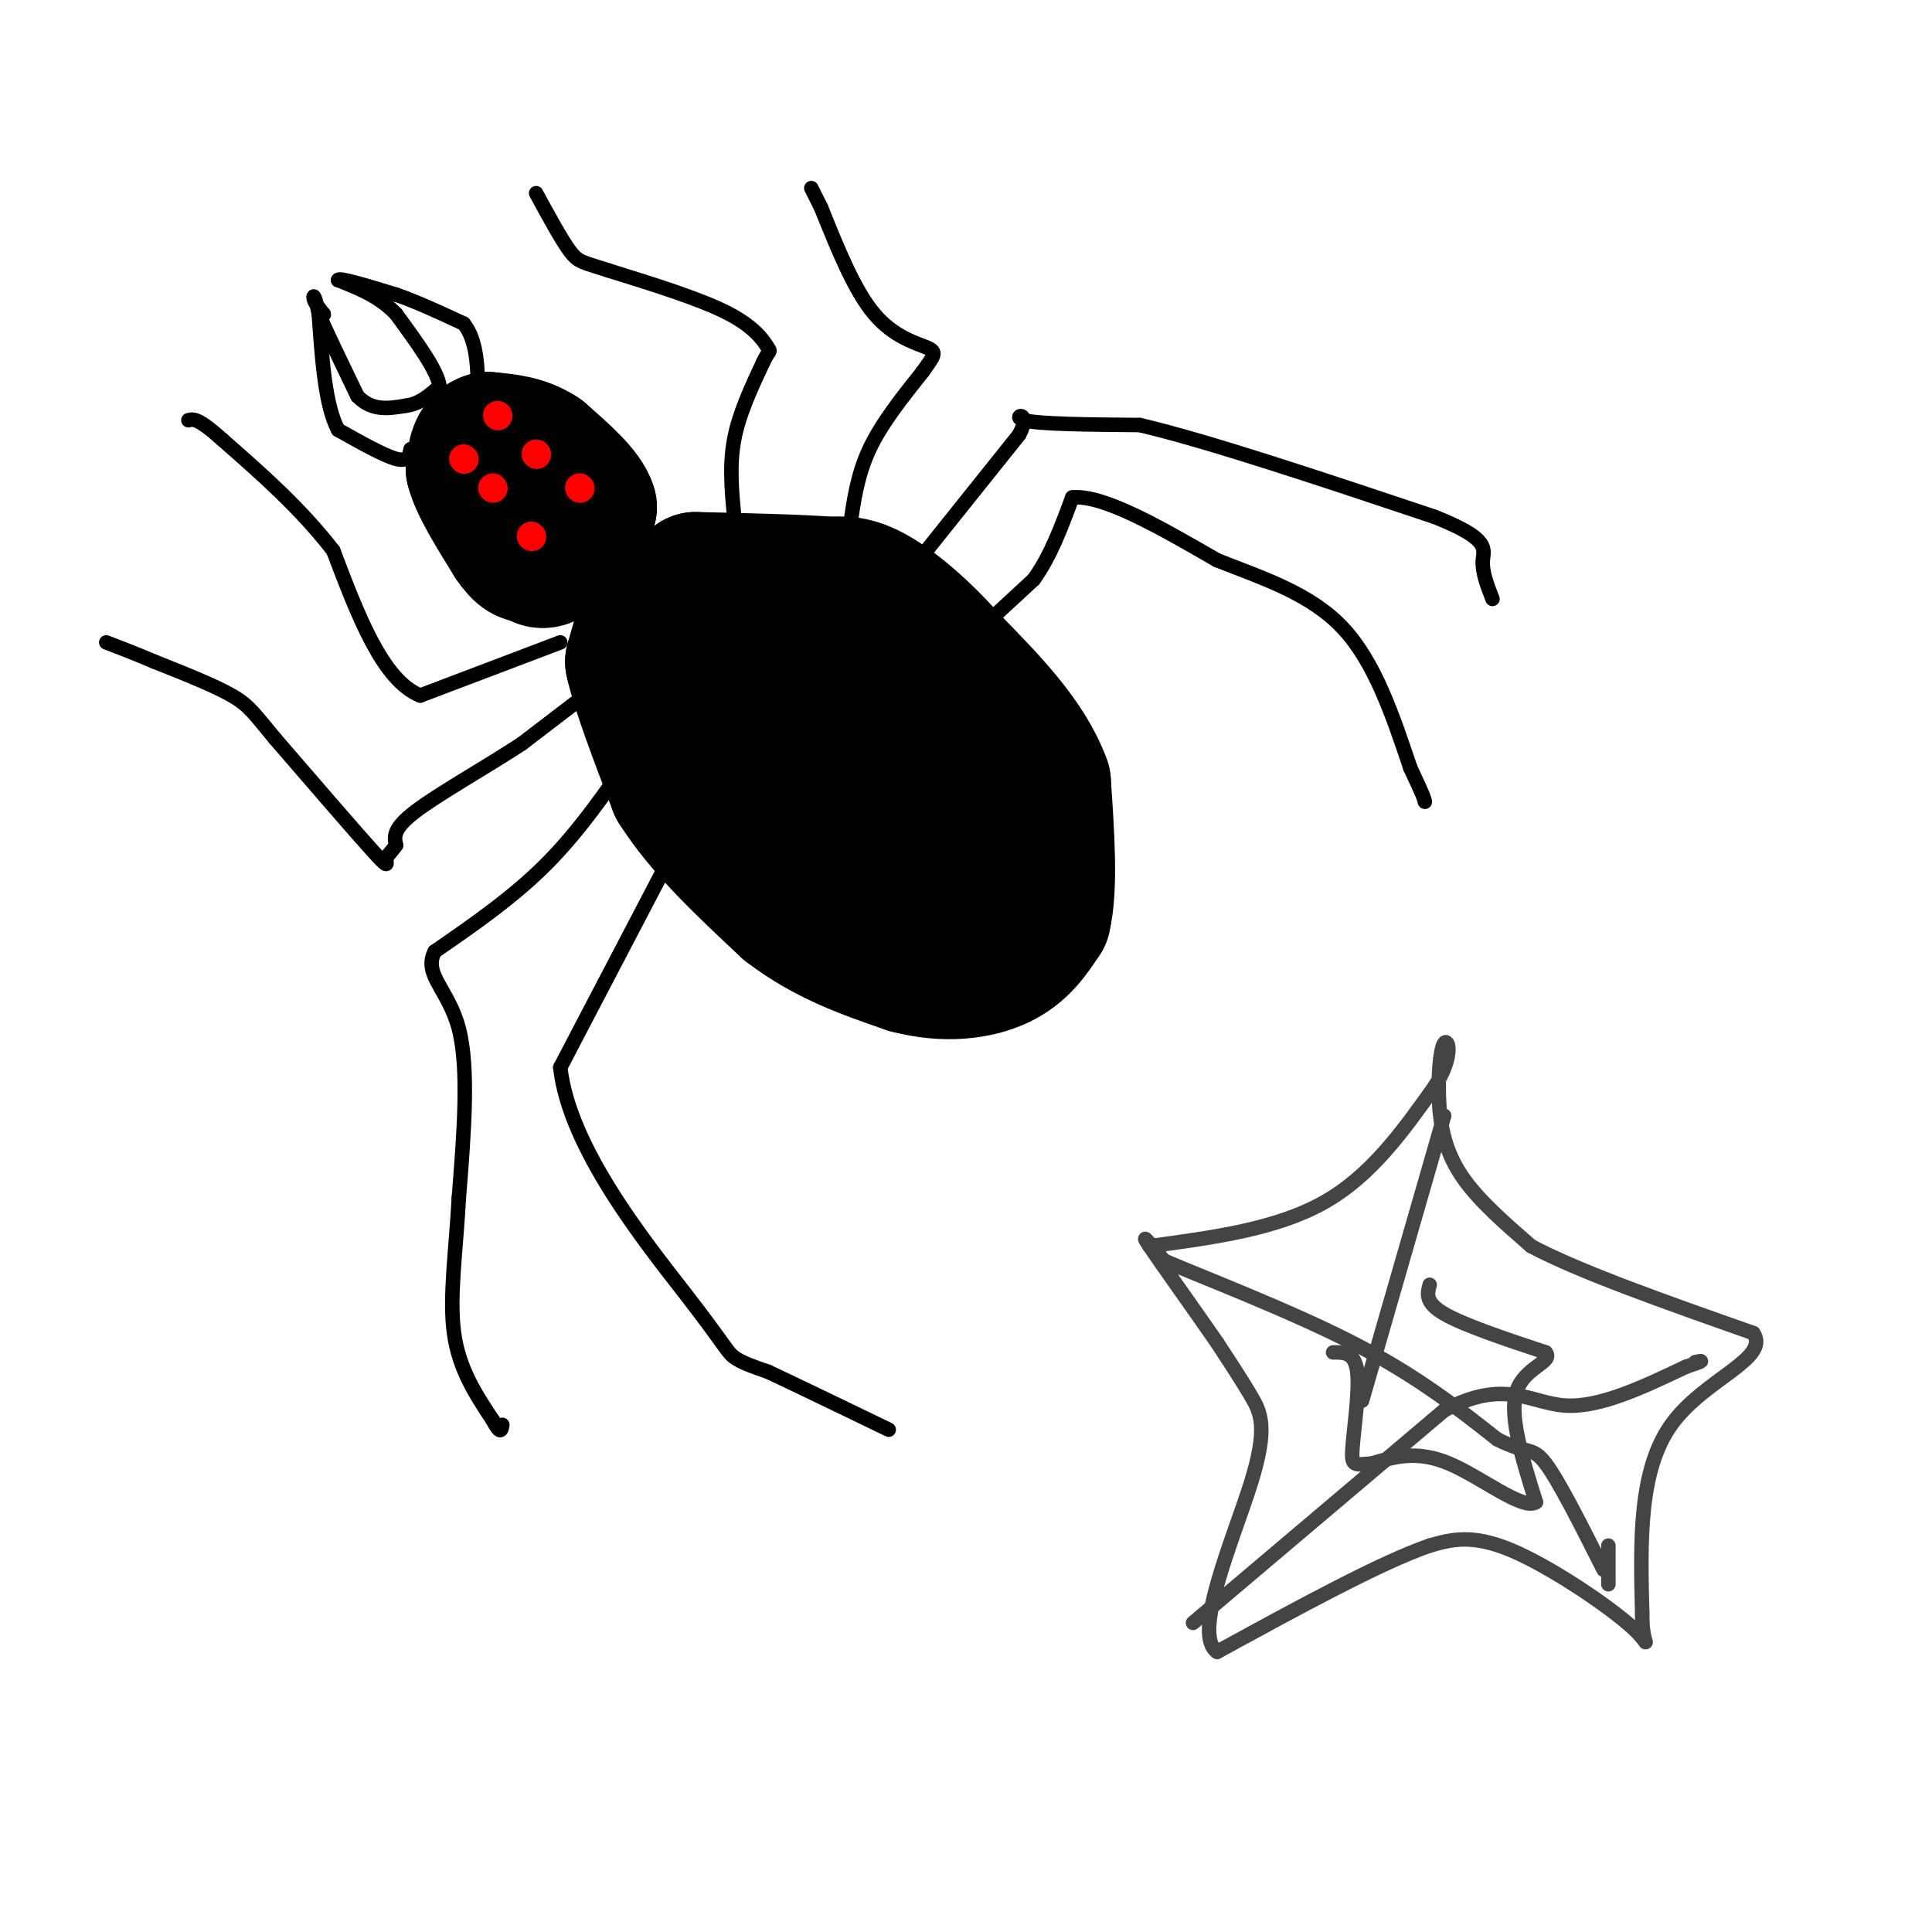 <svg viewBox='0 0 400 400' version='1.1' xmlns='http://www.w3.org/2000/svg' xmlns:xlink='http://www.w3.org/1999/xlink'><g fill='none' stroke='#000000' stroke-width='28' stroke-linecap='round' stroke-linejoin='round'><path d='M116,110c0.000,0.000 0.100,0.100 0.1,0.1'/><path d='M133,130c0.000,0.000 -2.000,7.000 -2,7'/><path d='M131,137c1.167,5.500 5.083,15.750 9,26'/><path d='M140,163c5.333,8.500 14.167,16.750 23,25'/><path d='M163,188c8.000,6.167 16.500,9.083 25,12'/><path d='M188,200c7.711,2.044 14.489,1.156 19,-1c4.511,-2.156 6.756,-5.578 9,-9'/><path d='M216,190c1.500,-6.167 0.750,-17.083 0,-28'/><path d='M216,162c-3.167,-8.833 -11.083,-16.917 -19,-25'/><path d='M197,137c-6.111,-6.911 -11.889,-11.689 -16,-14c-4.111,-2.311 -6.556,-2.156 -9,-2'/><path d='M172,121c-6.167,-0.500 -17.083,-0.750 -28,-1'/><path d='M144,120c-4.267,3.400 -0.933,12.400 2,20c2.933,7.600 5.467,13.800 8,20'/><path d='M154,160c5.167,7.167 14.083,15.083 23,23'/><path d='M177,183c5.222,4.600 6.778,4.600 9,4c2.222,-0.600 5.111,-1.800 8,-3'/><path d='M194,184c0.622,-4.200 -1.822,-13.200 -6,-20c-4.178,-6.800 -10.089,-11.400 -16,-16'/><path d='M172,148c-6.167,-5.833 -13.583,-12.417 -21,-19'/><path d='M151,129c-4.167,-3.500 -4.083,-2.750 -4,-2'/><path d='M113,103c0.000,0.000 -1.000,4.000 -1,4'/><path d='M112,107c1.267,1.111 4.933,1.889 6,1c1.067,-0.889 -0.467,-3.444 -2,-6'/><path d='M116,102c-2.167,-2.000 -6.583,-4.000 -11,-6'/><path d='M105,96c-1.000,-0.167 2.000,2.417 5,5'/><path d='M110,101c1.978,1.444 4.422,2.556 5,2c0.578,-0.556 -0.711,-2.778 -2,-5'/><path d='M113,98c-2.333,-1.167 -7.167,-1.583 -12,-2'/><path d='M101,96c-1.000,1.833 2.500,7.417 6,13'/><path d='M107,109c1.822,3.756 3.378,6.644 5,7c1.622,0.356 3.311,-1.822 5,-4'/><path d='M117,112c1.667,-1.833 3.333,-4.417 5,-7'/><path d='M122,105c-0.833,-3.000 -5.417,-7.000 -10,-11'/><path d='M112,94c-3.500,-2.333 -7.250,-2.667 -11,-3'/><path d='M101,91c-2.333,0.500 -2.667,3.250 -3,6'/><path d='M98,97c0.833,3.500 4.417,9.250 8,15'/><path d='M106,112c2.000,3.000 3.000,3.000 4,3'/></g>
<g fill='none' stroke='#000000' stroke-width='3' stroke-linecap='round' stroke-linejoin='round'><path d='M85,93c-0.250,1.333 -0.500,2.667 -3,2c-2.500,-0.667 -7.250,-3.333 -12,-6'/><path d='M70,89c-2.667,-5.000 -3.333,-14.500 -4,-24'/><path d='M66,65c-0.933,-4.533 -1.267,-3.867 -1,-3c0.267,0.867 1.133,1.933 2,3'/><path d='M67,65c0.167,0.500 -0.417,0.250 -1,0'/><path d='M66,65c1.167,2.833 4.583,9.917 8,17'/><path d='M74,82c3.000,3.167 6.500,2.583 10,2'/><path d='M84,84c2.833,-0.333 4.917,-2.167 7,-4'/><path d='M91,80c-0.333,-3.167 -4.667,-9.083 -9,-15'/><path d='M82,65c-3.500,-3.667 -7.750,-5.333 -12,-7'/><path d='M70,58c0.000,-0.667 6.000,1.167 12,3'/><path d='M82,61c4.333,1.500 9.167,3.750 14,6'/><path d='M96,67c2.833,3.500 2.917,9.250 3,15'/><path d='M116,133c0.000,0.000 -29.000,11.000 -29,11'/><path d='M87,144c-7.833,-3.167 -12.917,-16.583 -18,-30'/><path d='M69,114c-6.833,-8.833 -14.917,-15.917 -23,-23'/><path d='M46,91c-5.000,-4.500 -6.000,-4.250 -7,-4'/><path d='M125,141c0.000,0.000 -17.000,13.000 -17,13'/><path d='M108,154c-7.356,4.822 -17.244,10.378 -22,14c-4.756,3.622 -4.378,5.311 -4,7'/><path d='M82,175c-1.131,1.607 -1.958,2.125 -2,3c-0.042,0.875 0.702,2.107 -3,-2c-3.702,-4.107 -11.851,-13.554 -20,-23'/><path d='M57,153c-4.400,-5.267 -5.400,-6.933 -9,-9c-3.600,-2.067 -9.800,-4.533 -16,-7'/><path d='M32,137c-4.333,-1.833 -7.167,-2.917 -10,-4'/><path d='M152,107c-0.500,-5.333 -1.000,-10.667 0,-16c1.000,-5.333 3.500,-10.667 6,-16'/><path d='M158,75c1.333,-2.845 1.667,-1.958 1,-3c-0.667,-1.042 -2.333,-4.012 -8,-7c-5.667,-2.988 -15.333,-5.994 -25,-9'/><path d='M126,56c-5.356,-1.756 -6.244,-1.644 -8,-4c-1.756,-2.356 -4.378,-7.178 -7,-12'/><path d='M176,109c0.750,-5.333 1.500,-10.667 4,-16c2.500,-5.333 6.750,-10.667 11,-16'/><path d='M191,77c2.452,-3.452 3.083,-4.083 1,-5c-2.083,-0.917 -6.881,-2.119 -11,-7c-4.119,-4.881 -7.560,-13.440 -11,-22'/><path d='M170,43c-2.167,-4.333 -2.083,-4.167 -2,-4'/><path d='M131,156c-5.583,8.083 -11.167,16.167 -18,23c-6.833,6.833 -14.917,12.417 -23,18'/><path d='M90,197c-2.467,4.800 2.867,7.800 5,16c2.133,8.200 1.067,21.600 0,35'/><path d='M95,248c-0.578,10.867 -2.022,20.533 -1,28c1.022,7.467 4.511,12.733 8,18'/><path d='M102,294c1.667,3.167 1.833,2.083 2,1'/><path d='M139,177c0.000,0.000 -23.000,44.000 -23,44'/><path d='M116,221c1.810,16.702 17.833,36.458 26,47c8.167,10.542 8.476,11.869 10,13c1.524,1.131 4.262,2.065 7,3'/><path d='M159,284c5.333,2.500 15.167,7.250 25,12'/><path d='M201,132c0.000,0.000 13.000,-12.000 13,-12'/><path d='M214,120c3.500,-4.833 5.750,-10.917 8,-17'/><path d='M222,103c6.333,-0.667 18.167,6.167 30,13'/><path d='M252,116c9.822,3.844 19.378,6.956 26,14c6.622,7.044 10.311,18.022 14,29'/><path d='M292,159c2.833,6.000 2.917,6.500 3,7'/><path d='M187,120c0.000,0.000 24.000,-30.000 24,-30'/><path d='M211,90c2.889,-5.378 -1.889,-3.822 1,-3c2.889,0.822 13.444,0.911 24,1'/><path d='M236,88c14.167,3.333 37.583,11.167 61,19'/><path d='M297,107c11.622,4.600 10.178,6.600 10,9c-0.178,2.400 0.911,5.200 2,8'/></g>
<g fill='none' stroke='#ff0000' stroke-width='6' stroke-linecap='round' stroke-linejoin='round'><path d='M96,95c0.000,0.000 0.100,0.100 0.1,0.1'/><path d='M103,86c0.000,0.000 0.100,0.100 0.1,0.1'/><path d='M102,101c0.000,0.000 0.100,0.100 0.1,0.1'/><path d='M111,94c0.000,0.000 0.100,0.100 0.1,0.1'/><path d='M110,111c0.000,0.000 0.100,0.100 0.1,0.1'/><path d='M120,101c0.000,0.000 0.100,0.100 0.1,0.1'/></g>
<g fill='none' stroke='#444444' stroke-width='3' stroke-linecap='round' stroke-linejoin='round'><path d='M238,258c13.083,-1.750 26.167,-3.500 36,-9c9.833,-5.500 16.417,-14.750 23,-24'/><path d='M297,225c4.107,-6.344 2.874,-10.206 2,-9c-0.874,1.206 -1.389,7.478 -1,13c0.389,5.522 1.683,10.292 5,15c3.317,4.708 8.659,9.354 14,14'/><path d='M317,258c10.000,5.333 28.000,11.667 46,18'/><path d='M363,276c3.644,5.289 -10.244,9.511 -17,19c-6.756,9.489 -6.378,24.244 -6,39'/><path d='M340,334c-0.095,7.655 2.667,7.292 -2,3c-4.667,-4.292 -16.762,-12.512 -25,-16c-8.238,-3.488 -12.619,-2.244 -17,-1'/><path d='M296,320c-10.167,3.500 -27.083,12.750 -44,22'/><path d='M252,342c-5.310,-3.571 3.417,-23.500 7,-35c3.583,-11.500 2.024,-14.571 0,-18c-2.024,-3.429 -4.512,-7.214 -7,-11'/><path d='M252,278c-4.333,-6.289 -11.667,-16.511 -14,-20c-2.333,-3.489 0.333,-0.244 3,3'/><path d='M241,261c7.800,3.356 25.800,10.244 39,17c13.200,6.756 21.600,13.378 30,20'/><path d='M310,298c6.356,3.244 7.244,1.356 10,5c2.756,3.644 7.378,12.822 12,22'/><path d='M333,328c0.000,0.000 0.000,-8.000 0,-8'/><path d='M299,231c0.000,0.000 -17.000,59.000 -17,59'/><path d='M247,336c0.000,0.000 52.000,-44.000 52,-44'/><path d='M299,292c12.533,-6.711 17.867,-1.489 25,-1c7.133,0.489 16.067,-3.756 25,-8'/><path d='M349,283c4.500,-1.500 3.250,-1.250 2,-1'/><path d='M296,266c-0.500,1.833 -1.000,3.667 3,6c4.000,2.333 12.500,5.167 21,8'/><path d='M320,280c1.756,2.000 -4.356,3.000 -6,8c-1.644,5.000 1.178,14.000 4,23'/><path d='M318,311c-2.667,1.800 -11.333,-5.200 -18,-8c-6.667,-2.800 -11.333,-1.400 -16,0'/><path d='M284,303c-3.500,0.226 -4.250,0.792 -4,-3c0.250,-3.792 1.500,-11.940 1,-16c-0.500,-4.060 -2.750,-4.030 -5,-4'/></g>
</svg>